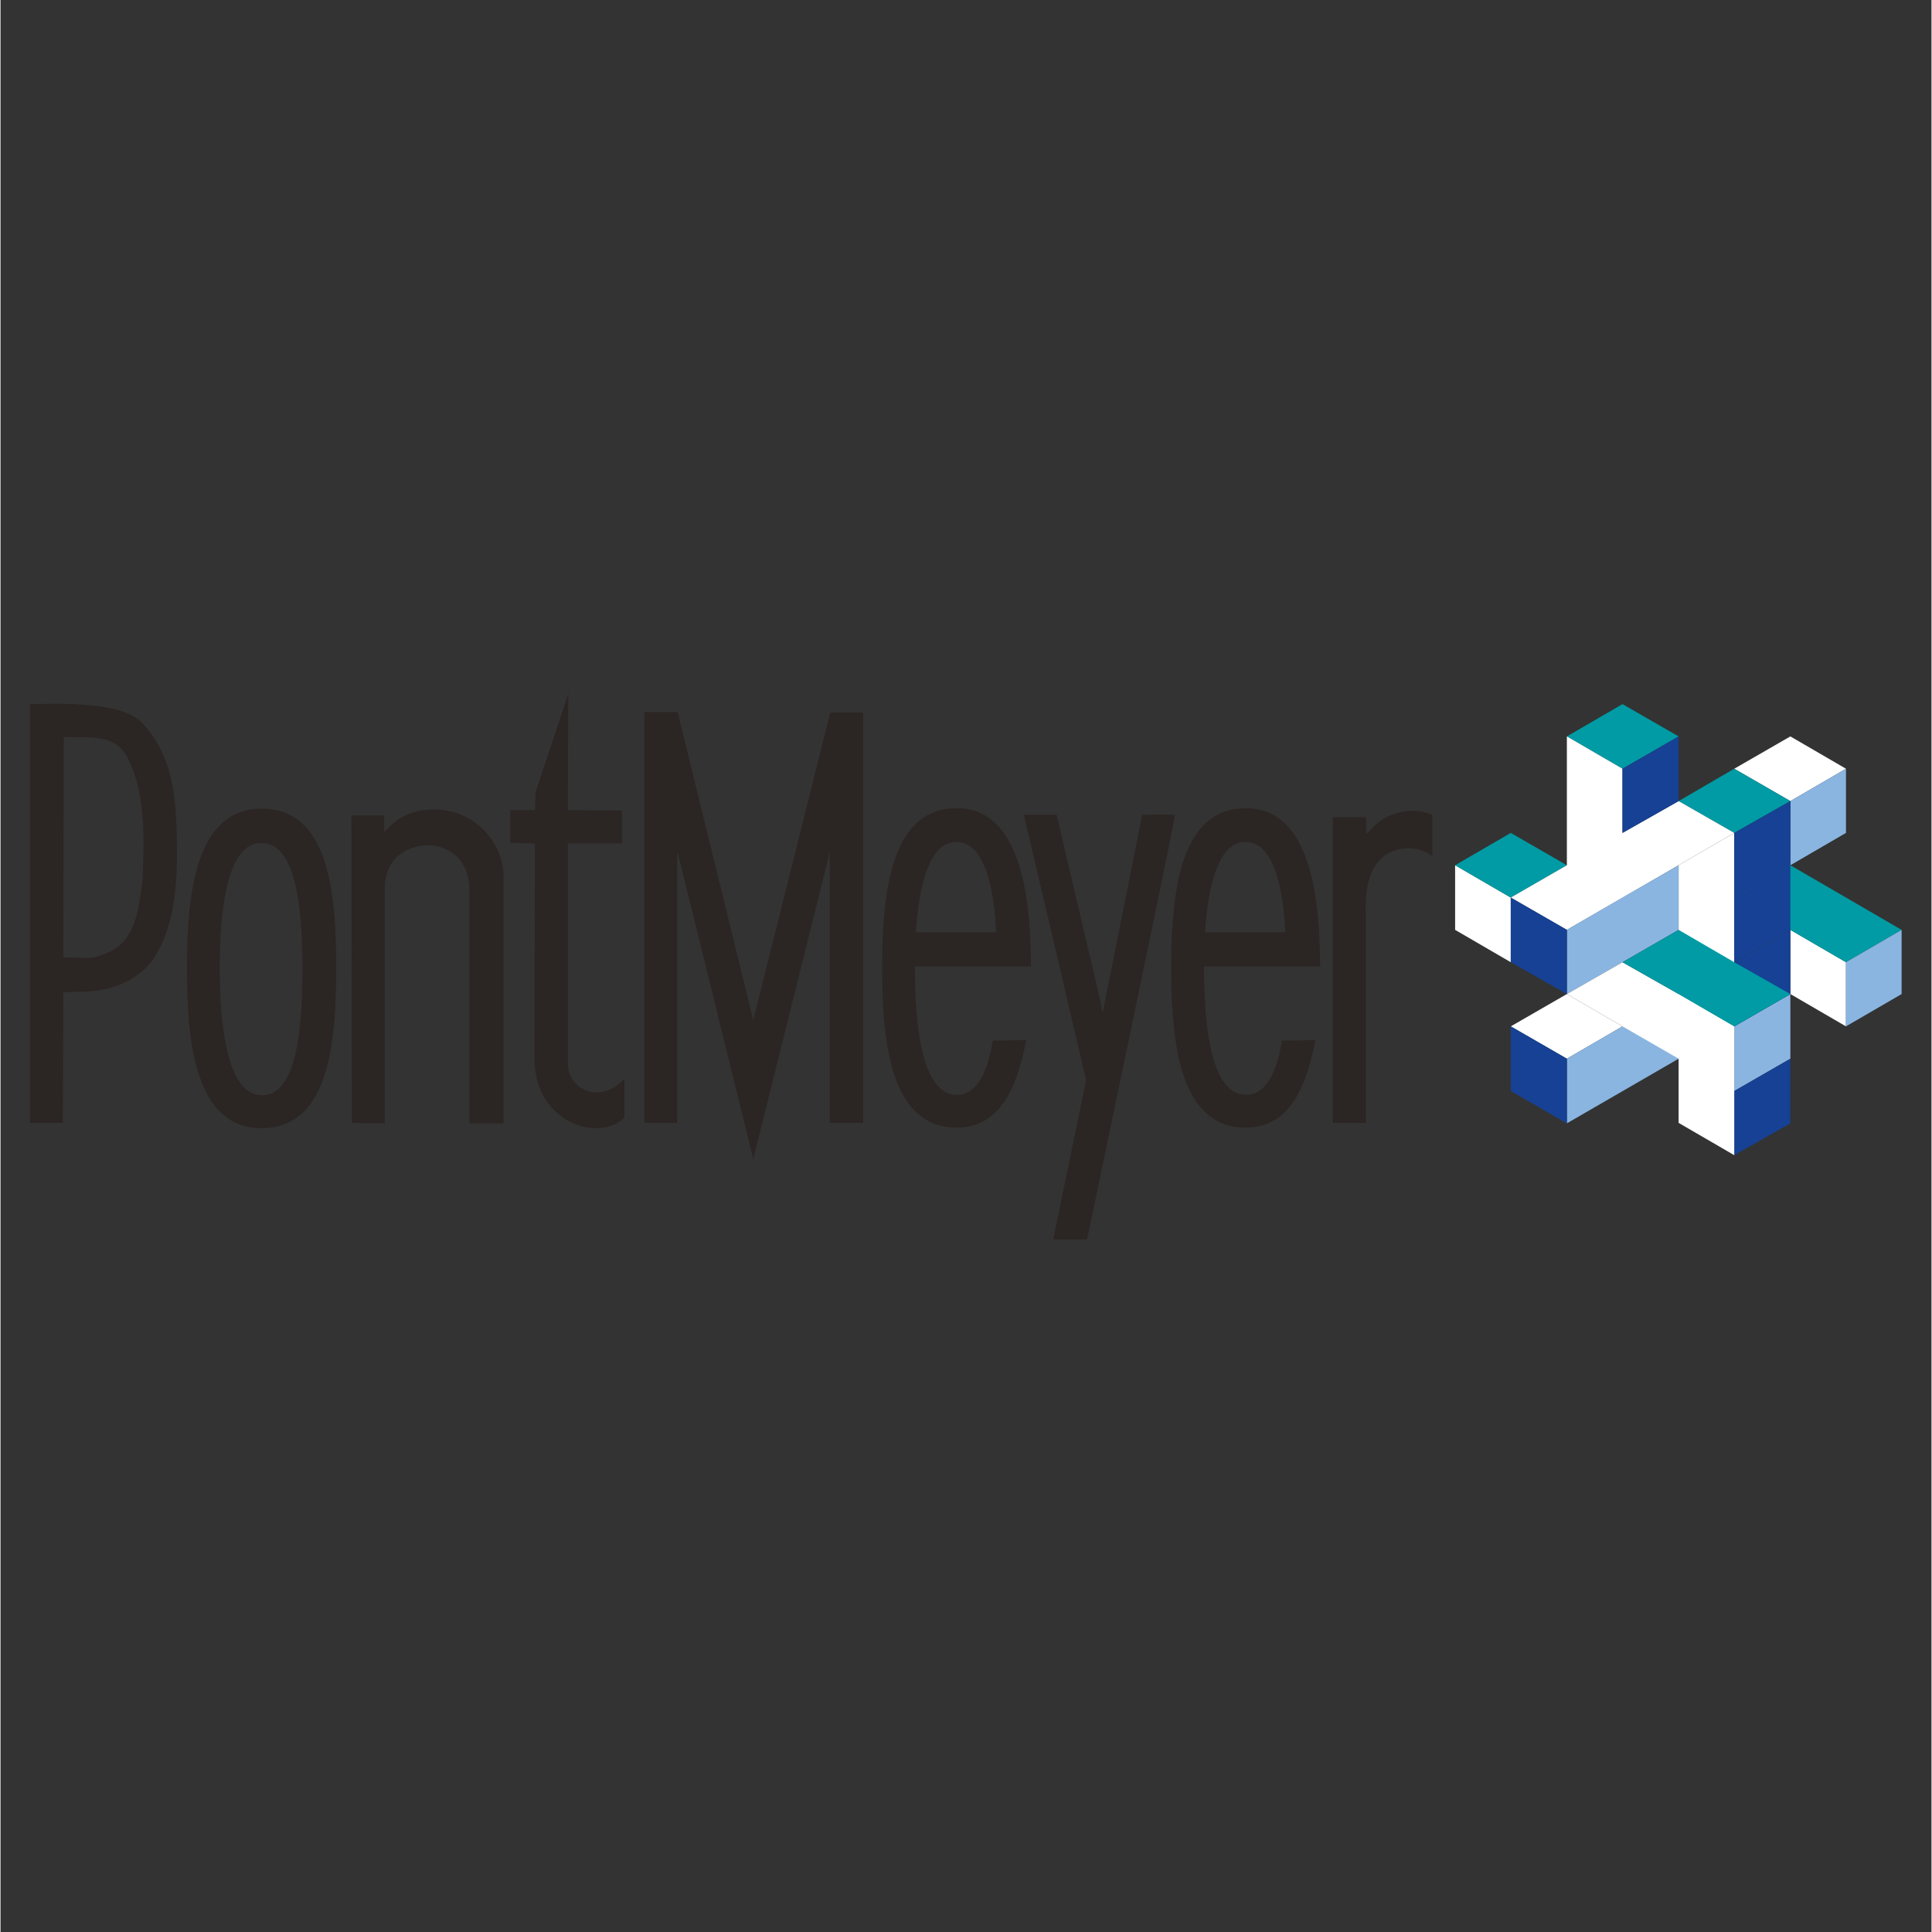 <svg xmlns="http://www.w3.org/2000/svg" xmlns:xlink="http://www.w3.org/1999/xlink" width="300" zoomAndPan="magnify" viewBox="0 0 224.88 225" height="300" preserveAspectRatio="xMidYMid meet" version="1.0"><rect x="0" y="0" width="224.88" height="225" fill="#333333" stroke="none"/><defs><clipPath id="91bd0c3586"><path d="M 119 94 L 137 94 L 137 144.332 L 119 144.332 Z M 119 94 " clip-rule="nonzero"/></clipPath><clipPath id="d96cb5e8ee"><path d="M 59 80.613 L 73 80.613 L 73 132 L 59 132 Z M 59 80.613 " clip-rule="nonzero"/></clipPath><clipPath id="11895c78a3"><path d="M 201 100 L 221.562 100 L 221.562 113 L 201 113 Z M 201 100 " clip-rule="nonzero"/></clipPath><clipPath id="582bf330f7"><path d="M 214 108 L 221.562 108 L 221.562 120 L 214 120 Z M 214 108 " clip-rule="nonzero"/></clipPath></defs><path fill="#2b2523" d="M 100.457 82.996 L 100.457 130.77 L 96.578 130.77 L 96.578 99.27 L 96.523 99.438 L 87.664 134.977 L 80.684 106.633 L 78.914 99.492 L 78.801 99.324 L 78.801 130.77 L 74.98 130.77 L 74.98 82.941 L 78.859 82.941 L 87.664 118.812 L 96.633 82.996 Z M 100.457 82.996 " fill-opacity="1" fill-rule="nonzero"/><path fill="#2b2523" d="M 16.277 83.992 C 13.344 81.281 3.93 82.109 3.43 82 L 3.43 130.77 L 7.254 130.77 L 7.309 115.547 L 9.91 115.488 C 12.902 115.324 15.672 114.383 17.664 111.891 C 19.988 108.461 20.488 104.309 20.543 99.934 C 20.543 94.121 20.488 88.145 16.277 83.992 M 16.555 102.316 C 16.113 105.746 15.781 110.066 11.848 111.172 C 10.52 111.781 10.133 111.504 7.363 111.504 L 7.309 111.395 L 7.363 85.875 L 7.473 85.82 C 9.91 85.93 13.012 85.43 14.562 87.812 C 16.945 91.965 16.723 97.5 16.555 102.316 " fill-opacity="1" fill-rule="nonzero"/><path fill="#2b2523" d="M 166.742 94.898 L 166.742 99.715 C 165.414 98.66 163.586 98.551 162.035 99.16 C 159.434 100.32 158.938 103.312 158.992 105.969 L 158.992 130.77 L 155.168 130.77 L 155.168 95.176 L 159.047 95.176 L 159.047 97.113 C 159.434 96.836 159.711 96.445 160.098 96.059 C 161.816 94.566 164.527 93.902 166.742 94.898 " fill-opacity="1" fill-rule="nonzero"/><g clip-path="url(#91bd0c3586)"><path fill="#2b2523" d="M 123.824 98.441 L 128.145 116.82 C 128.199 117.207 128.199 117.594 128.367 117.926 L 132.961 94.898 C 134.293 94.844 135.512 94.844 136.785 94.898 C 136.453 97.113 126.539 144.332 126.539 144.332 L 122.605 144.332 L 126.43 125.785 C 126.43 125.785 119.395 95.727 119.172 94.898 L 122.996 94.898 Z M 123.824 98.441 " fill-opacity="1" fill-rule="nonzero"/></g><path fill="#2b2523" d="M 30.402 94.176 C 38.098 94.176 39.094 103.531 39.094 112.723 C 39.094 121.969 38.098 131.379 30.402 131.379 C 22.871 131.379 21.707 121.969 21.707 112.777 C 21.707 103.645 22.871 94.176 30.402 94.176 M 25.527 112.777 C 25.527 119.254 26.359 127.559 30.457 127.559 C 34.609 127.559 35.164 119.363 35.164 112.777 C 35.164 106.133 34.5 98.164 30.402 98.164 C 26.305 98.109 25.527 106.246 25.527 112.777 " fill-opacity="1" fill-rule="nonzero"/><path fill="#2b2523" d="M 58.59 102.148 L 58.59 130.824 L 54.602 130.824 L 54.602 103.59 C 54.602 99.77 51.777 98.441 49.84 98.441 C 47.293 98.441 44.688 99.988 44.742 103.59 L 44.742 130.824 L 40.922 130.77 L 40.867 94.953 L 44.688 94.953 L 44.688 96.945 C 46.184 95.062 48.289 94.234 50.504 94.289 C 55.375 94.234 58.59 98.328 58.59 102.148 " fill-opacity="1" fill-rule="nonzero"/><g clip-path="url(#d96cb5e8ee)"><path fill="#2b2523" d="M 66.066 94.344 L 72.379 94.398 L 72.379 98.219 L 66.066 98.219 L 66.066 123.848 C 66.066 126.117 68.004 127.227 69.332 127.227 C 71.215 127.227 72.324 126.008 72.656 125.621 L 72.656 130.16 C 71.77 131.047 70.551 131.379 69.332 131.379 C 66.344 131.379 62.188 128.941 62.188 123.238 L 62.188 121.082 L 62.242 98.219 L 59.363 98.164 L 59.363 94.344 L 62.242 94.344 L 62.301 92.297 L 66.176 80.672 L 66.121 80.613 Z M 66.066 94.344 " fill-opacity="1" fill-rule="nonzero"/></g><path fill="#2b2523" d="M 115.574 121.191 C 114.965 124.734 113.801 127.504 111.363 127.504 C 107.324 127.504 106.492 119.641 106.492 112.555 L 120.004 112.555 C 120.004 103.367 118.398 94.121 111.363 94.121 C 103.832 94.121 102.672 103.531 102.672 112.723 C 102.672 121.91 103.832 131.32 111.363 131.32 C 116.238 131.32 118.344 126.949 119.449 121.137 Z M 106.602 108.57 C 106.824 105.359 107.543 98.051 111.309 98.051 C 115.188 98.051 115.797 105.414 115.961 108.57 Z M 106.602 108.57 " fill-opacity="1" fill-rule="nonzero"/><path fill="#2b2523" d="M 149.246 121.191 C 148.637 124.734 147.473 127.504 145.035 127.504 C 140.992 127.504 140.16 119.641 140.16 112.555 L 153.676 112.555 C 153.676 103.367 152.125 94.121 145.035 94.121 C 137.504 94.121 136.34 103.531 136.34 112.723 C 136.34 121.91 137.504 131.32 145.035 131.32 C 149.91 131.32 152.012 126.949 153.121 121.137 Z M 140.273 108.57 C 140.496 105.359 141.215 98.051 144.98 98.051 C 148.855 98.051 149.465 105.414 149.633 108.57 Z M 140.273 108.57 " fill-opacity="1" fill-rule="nonzero"/><path fill="#ffffff" d="M 195.43 115.766 L 188.895 119.531 L 195.43 123.297 L 201.91 119.531 Z M 195.43 115.766 " fill-opacity="1" fill-rule="nonzero"/><path fill="#ffffff" d="M 175.883 104.531 L 169.402 100.766 L 169.402 108.293 L 175.883 112.059 Z M 175.883 104.531 " fill-opacity="1" fill-rule="nonzero"/><path fill="#ffffff" d="M 214.922 112.059 L 208.445 108.293 L 208.445 115.766 L 214.922 119.531 Z M 214.922 112.059 " fill-opacity="1" fill-rule="nonzero"/><path fill="#ffffff" d="M 208.445 85.762 L 201.91 89.527 L 208.445 93.293 L 214.922 89.527 Z M 208.445 85.762 " fill-opacity="1" fill-rule="nonzero"/><path fill="#ffffff" d="M 201.91 112.059 L 201.91 97 L 195.43 100.766 L 195.43 115.766 Z M 201.91 112.059 " fill-opacity="1" fill-rule="nonzero"/><g clip-path="url(#11895c78a3)"><path fill="#009ba4" d="M 201.91 104.531 L 208.445 108.293 L 214.922 112.059 L 221.402 108.293 L 208.445 100.766 Z M 201.91 104.531 " fill-opacity="1" fill-rule="nonzero"/></g><path fill="#009ba4" d="M 188.895 82 L 182.418 85.762 L 188.895 89.527 L 195.43 85.762 Z M 188.895 82 " fill-opacity="1" fill-rule="nonzero"/><path fill="#009ba4" d="M 201.91 89.527 L 195.43 93.293 L 201.91 97 L 208.445 93.293 Z M 201.91 89.527 " fill-opacity="1" fill-rule="nonzero"/><path fill="#009ba4" d="M 175.883 97 L 169.402 100.766 L 175.883 104.531 L 182.418 100.766 Z M 175.883 97 " fill-opacity="1" fill-rule="nonzero"/><path fill="#ffffff" d="M 195.43 100.766 L 201.91 97 L 195.43 93.293 L 188.895 97 L 188.895 89.527 L 182.418 85.762 L 182.418 100.766 L 175.883 104.531 L 182.418 108.293 Z M 195.43 100.766 " fill-opacity="1" fill-rule="nonzero"/><path fill="#ffffff" d="M 188.895 119.531 L 182.418 115.766 L 175.883 119.531 L 182.418 123.297 Z M 188.895 119.531 " fill-opacity="1" fill-rule="nonzero"/><path fill="#8ab5e1" d="M 182.418 123.297 L 182.418 130.824 L 195.43 123.297 L 195.43 115.766 L 188.895 119.531 Z M 182.418 123.297 " fill-opacity="1" fill-rule="nonzero"/><path fill="#8ab5e1" d="M 214.922 97 L 214.922 89.527 L 208.445 93.293 L 208.445 100.766 Z M 214.922 97 " fill-opacity="1" fill-rule="nonzero"/><g clip-path="url(#582bf330f7)"><path fill="#8ab5e1" d="M 221.402 115.766 L 221.402 108.293 L 214.922 112.059 L 214.922 119.531 Z M 221.402 115.766 " fill-opacity="1" fill-rule="nonzero"/></g><path fill="#8ab5e1" d="M 208.445 123.297 L 208.445 115.766 L 201.91 119.531 L 201.91 127.059 Z M 208.445 123.297 " fill-opacity="1" fill-rule="nonzero"/><path fill="#8ab5e1" d="M 182.418 108.293 L 182.418 115.766 L 188.895 112.059 L 195.43 108.293 L 195.43 100.766 L 188.895 104.531 Z M 182.418 108.293 " fill-opacity="1" fill-rule="nonzero"/><path fill="#164194" d="M 208.445 108.293 L 201.91 112.059 L 201.91 119.531 L 208.445 115.766 Z M 208.445 108.293 " fill-opacity="1" fill-rule="nonzero"/><path fill="#164194" d="M 182.418 123.297 L 175.883 119.531 L 175.883 127.059 L 182.418 130.824 Z M 182.418 123.297 " fill-opacity="1" fill-rule="nonzero"/><path fill="#164194" d="M 208.445 130.824 L 208.445 123.297 L 201.91 127.059 L 201.91 134.531 Z M 208.445 130.824 " fill-opacity="1" fill-rule="nonzero"/><path fill="#164194" d="M 208.445 100.766 L 201.91 104.531 L 201.91 112.059 L 208.445 108.293 Z M 208.445 100.766 " fill-opacity="1" fill-rule="nonzero"/><path fill="#164194" d="M 201.91 104.531 L 208.445 100.766 L 208.445 93.293 L 201.91 97 Z M 201.91 104.531 " fill-opacity="1" fill-rule="nonzero"/><path fill="#164194" d="M 195.43 93.293 L 195.43 85.762 L 188.895 89.527 L 188.895 97 Z M 195.43 93.293 " fill-opacity="1" fill-rule="nonzero"/><path fill="#164194" d="M 182.418 108.293 L 175.883 104.531 L 175.883 112.059 L 182.418 115.766 Z M 182.418 108.293 " fill-opacity="1" fill-rule="nonzero"/><path fill="#ffffff" d="M 195.43 115.766 L 188.895 112.059 L 182.418 115.766 L 188.895 119.531 L 195.43 123.297 L 195.43 130.77 L 201.91 134.531 L 201.91 119.531 Z M 195.43 115.766 " fill-opacity="1" fill-rule="nonzero"/><path fill="#009ba4" d="M 188.895 112.059 L 195.43 115.766 L 201.91 119.531 L 208.445 115.766 L 201.91 112.059 L 195.43 108.293 Z M 188.895 112.059 " fill-opacity="1" fill-rule="nonzero"/></svg>